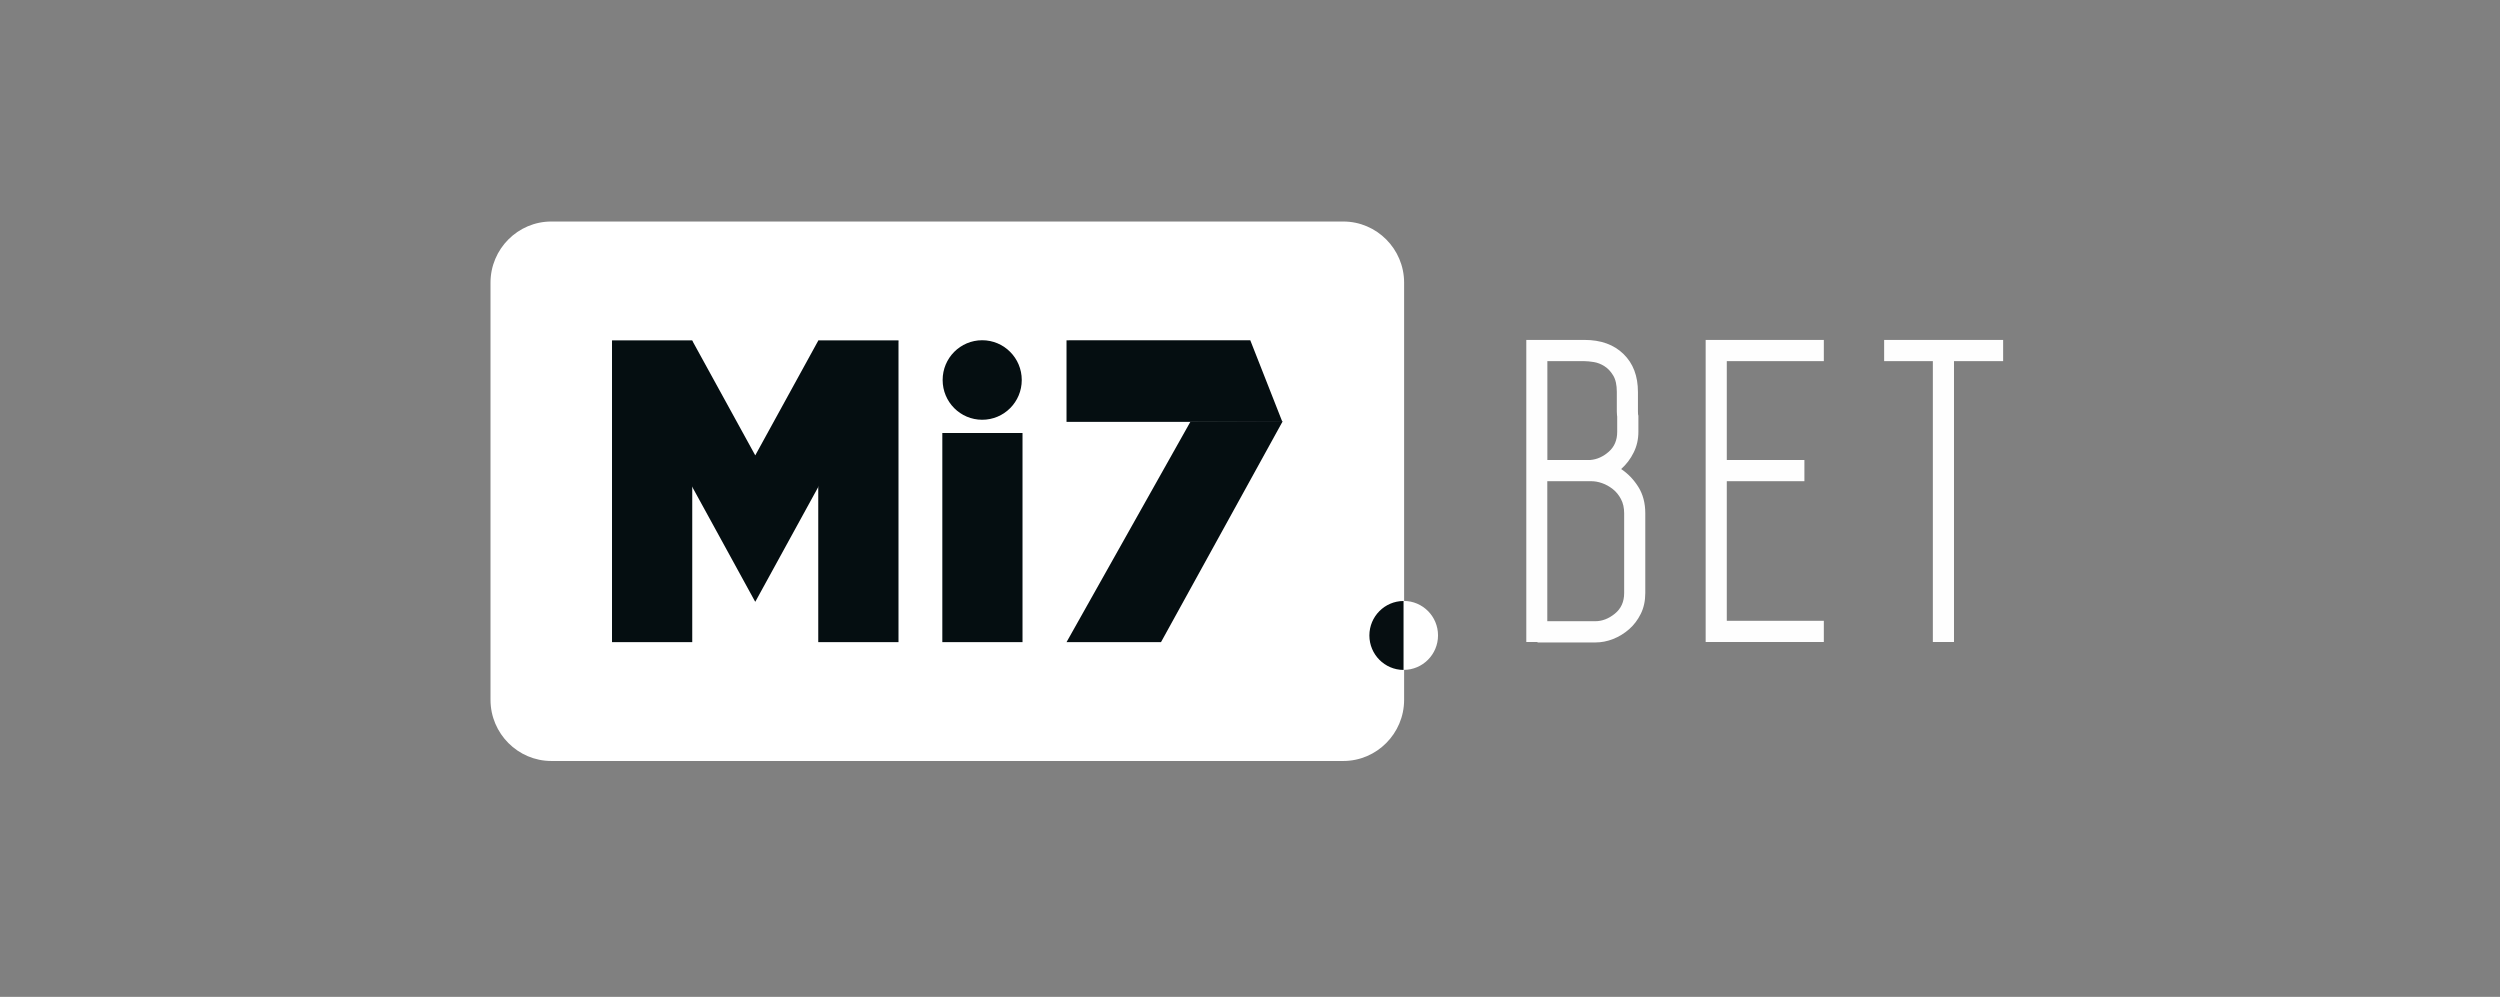 <?xml version="1.0" encoding="UTF-8"?>
<svg xmlns="http://www.w3.org/2000/svg" width="158" height="63" viewBox="0 0 158 63" fill="none">
  <rect x="0" y="0" width="158" height="63" fill="#808080" stroke="none"/>
  <g clip-path="url(#clip0_195_5856)">
    <path fill-rule="evenodd" clip-rule="evenodd" d="M34.843 14H84.897C87.009 14 88.74 15.736 88.74 17.863V44.231C88.74 46.354 87.013 48.094 84.897 48.094H34.843C32.732 48.094 31 46.358 31 44.231V17.863C31 15.736 32.728 14 34.843 14Z" fill="white"></path>
    <path fill-rule="evenodd" clip-rule="evenodd" d="M67.404 21.507V26.661H81.045L79.017 21.503L67.404 21.507Z" fill="#050E11"></path>
    <path fill-rule="evenodd" clip-rule="evenodd" d="M75.237 26.649L67.404 40.584H73.375L81.053 26.649L81.045 26.629L75.237 26.649Z" fill="#050E11"></path>
    <path d="M43.75 40.583H38.679V21.527H43.75V40.583Z" fill="#050E11"></path>
    <path d="M51.714 40.583H56.785V21.527H51.714V40.583Z" fill="#050E11"></path>
    <path d="M43.75 21.527H38.679L45.193 33.403L45.918 32.085L45.193 33.403L47.724 38.023H47.74L50.276 33.403L47.74 38.023L56.786 21.527H51.714L47.732 28.779L43.75 21.527Z" fill="#050E11"></path>
    <path fill-rule="evenodd" clip-rule="evenodd" d="M62.075 21.503C63.454 21.503 64.575 22.626 64.575 24.016C64.575 25.406 63.458 26.529 62.075 26.529C60.692 26.529 59.575 25.406 59.575 24.016C59.575 22.626 60.692 21.503 62.075 21.503ZM59.555 40.584H64.623V27.366H59.555V40.584Z" fill="#050E11"></path>
    <path fill-rule="evenodd" clip-rule="evenodd" d="M88.716 37.979C89.913 37.979 90.883 38.955 90.883 40.157C90.883 41.36 89.913 42.336 88.716 42.336C87.52 42.336 86.549 41.36 86.549 40.157C86.549 38.955 87.52 37.979 88.716 37.979Z" fill="white"></path>
    <path fill-rule="evenodd" clip-rule="evenodd" d="M88.704 37.979V42.34C87.512 42.336 86.545 41.36 86.545 40.161C86.545 38.963 87.512 37.987 88.704 37.983V37.979Z" fill="#060E11"></path>
    <path d="M103.982 35.398V37.481C103.982 37.975 103.887 38.413 103.697 38.795C103.507 39.178 103.261 39.504 102.96 39.767C102.659 40.03 102.322 40.237 101.953 40.384C101.581 40.532 101.205 40.603 100.824 40.603H97.171V40.575H96.462V21.483H100.143C101.177 21.483 102.001 21.782 102.607 22.375C103.217 22.968 103.518 23.769 103.518 24.773V25.991C103.518 26.147 103.526 26.242 103.546 26.278V27.29C103.546 27.764 103.447 28.202 103.245 28.604C103.047 29.006 102.782 29.353 102.457 29.643C102.892 29.934 103.257 30.316 103.546 30.778C103.835 31.24 103.982 31.798 103.982 32.435V35.394V35.398ZM97.793 22.825V29.07H100.519C100.935 29.034 101.323 28.859 101.676 28.548C102.029 28.237 102.207 27.819 102.207 27.29V26.33C102.207 26.33 102.203 26.278 102.195 26.234C102.187 26.19 102.183 26.115 102.183 26.015V24.769C102.183 24.331 102.108 23.984 101.953 23.729C101.799 23.474 101.613 23.275 101.395 23.14C101.177 23.004 100.955 22.917 100.725 22.881C100.495 22.845 100.301 22.825 100.139 22.825H97.793ZM100.82 39.261C101.256 39.261 101.668 39.102 102.06 38.783C102.453 38.465 102.647 38.031 102.647 37.481V32.439C102.647 32.093 102.579 31.79 102.441 31.535C102.306 31.28 102.132 31.069 101.922 30.906C101.712 30.742 101.49 30.619 101.252 30.535C101.014 30.452 100.789 30.412 100.571 30.412H97.789V39.261H100.812H100.82ZM107.798 40.575V21.483H115.266V22.825H109.133V29.07H114.038V30.412H109.133V39.233H115.266V40.575H107.798ZM119.078 22.825V21.483H126.598V22.825H123.492V40.575H122.156V22.825H119.078Z" fill="#FEFEFE"></path>
  </g>
  <defs>
    <clipPath id="clip0_195_5856">
      <rect width="95.602" height="34.091" fill="white" transform="translate(31 14)"></rect>
    </clipPath>
  </defs>
</svg>
